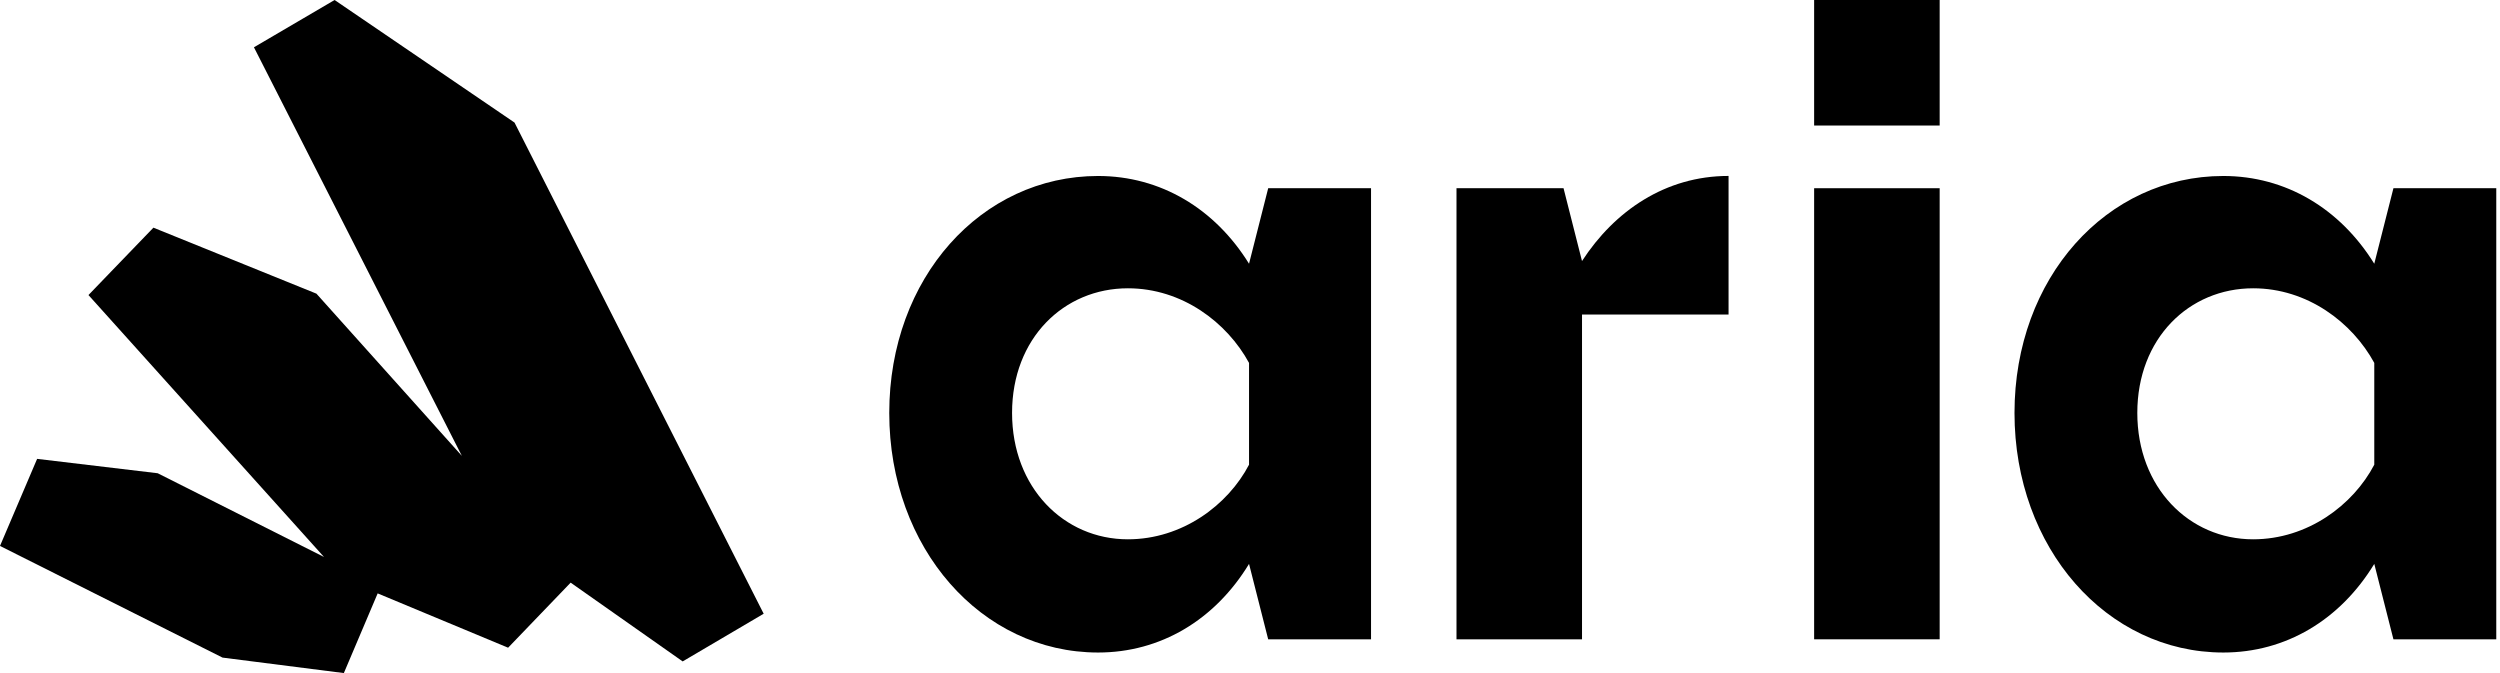 <svg width="104" height="28" viewBox="0 0 104 28" fill="none" xmlns="http://www.w3.org/2000/svg">
<path d="M31.769 25.531L21.404 5.099L13.919 0L10.564 1.967L19.213 18.964L13.163 12.216L6.382 9.471L3.68 12.274L13.478 23.17L6.56 19.687L1.544 19.089L0 22.711L9.257 27.356L14.304 28L15.711 24.685L21.137 26.945L23.739 24.238L28.399 27.515L31.769 25.531Z" fill="black" style="fill:black;fill-opacity:1;"/>
<path d="M51.96 10.972C50.535 8.671 48.273 7.321 45.681 7.321C40.827 7.321 36.993 11.556 36.993 17.179C36.993 22.802 40.827 27.145 45.681 27.145C48.273 27.145 50.538 25.795 51.96 23.458L52.757 26.597H57.035V7.83H52.757L51.96 10.97V10.972ZM51.96 19.331C51.083 21.01 49.186 22.435 46.92 22.435C44.254 22.435 42.102 20.28 42.102 17.177C42.102 14.073 44.257 11.993 46.92 11.993C49.183 11.993 51.047 13.418 51.96 15.097V19.331Z" fill="black" style="fill:black;fill-opacity:1;"/>
<path d="M98.77 10.972C97.346 8.671 95.083 7.321 92.491 7.321C87.637 7.321 83.803 11.556 83.803 17.179C83.803 22.802 87.637 27.145 92.491 27.145C95.083 27.145 97.348 25.795 98.77 23.458L99.567 26.597H103.845V7.83H99.567L98.77 10.97V10.972ZM98.77 19.331C97.893 21.01 95.996 22.435 93.731 22.435C91.064 22.435 88.912 20.28 88.912 17.177C88.912 14.073 91.067 11.993 93.731 11.993C95.993 11.993 97.857 13.418 98.77 15.097V19.331Z" fill="black" style="fill:black;fill-opacity:1;"/>
<path d="M65.812 10.862L65.043 7.83H60.59V26.595H65.812V13.086H71.908V7.319C69.281 7.319 67.162 8.779 65.812 10.859V10.862Z" fill="black" style="fill:black;fill-opacity:1;"/>
<path d="M80.69 7.83H75.468V26.595H80.69V7.83Z" fill="black" style="fill:black;fill-opacity:1;"/>
<path d="M80.69 0H75.468V5.222H80.69V0Z" fill="black" style="fill:black;fill-opacity:1;"/>
</svg>
